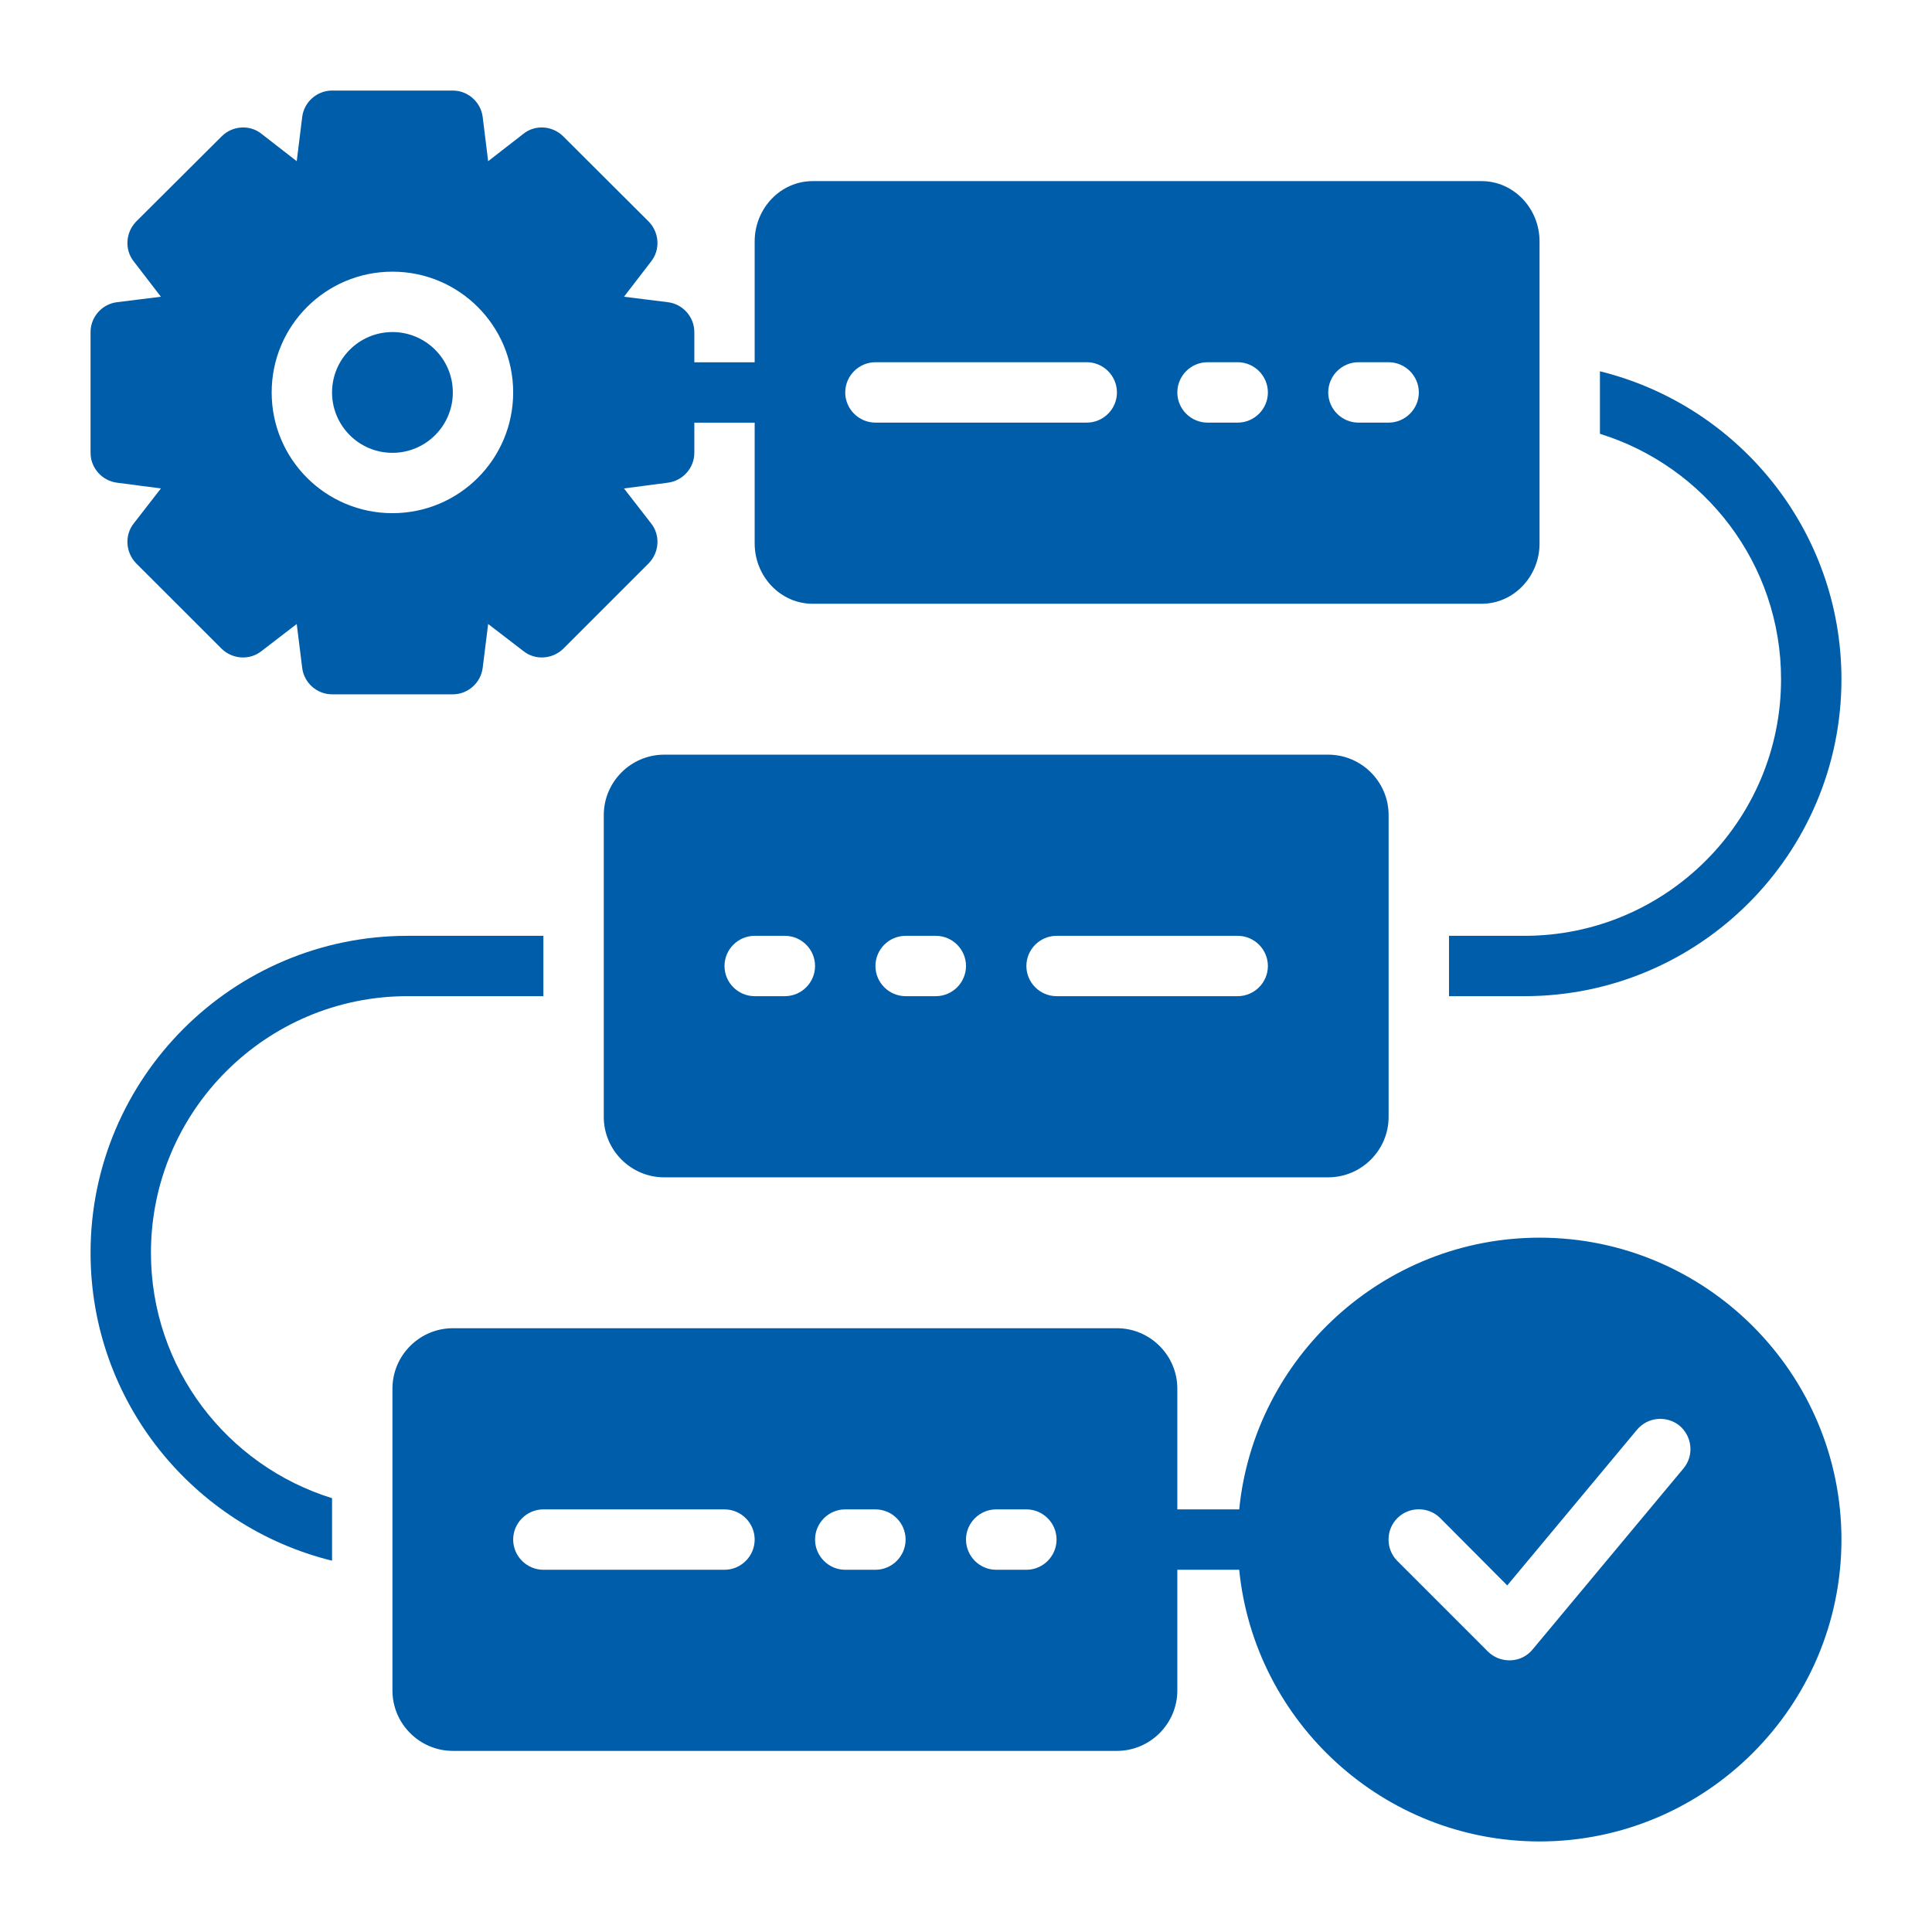 <svg xmlns="http://www.w3.org/2000/svg" width="39" height="39" viewBox="0 0 39 39" fill="none"><path d="M13.406 15.234C12.736 15.234 12.188 15.783 12.188 16.453V18.891V20.109V22.547C12.188 23.217 12.736 23.766 13.406 23.766H26.812C27.483 23.766 28.031 23.217 28.031 22.547V20.109V18.891V16.453C28.031 15.783 27.483 15.234 26.812 15.234H13.406ZM15.844 20.109H15.234C14.899 20.109 14.625 19.835 14.625 19.5C14.625 19.165 14.899 18.891 15.234 18.891H15.844C16.179 18.891 16.453 19.165 16.453 19.5C16.453 19.835 16.179 20.109 15.844 20.109ZM18.891 20.109H18.281C17.946 20.109 17.672 19.835 17.672 19.5C17.672 19.165 17.946 18.891 18.281 18.891H18.891C19.226 18.891 19.5 19.165 19.5 19.5C19.5 19.835 19.226 20.109 18.891 20.109ZM24.984 20.109H21.328C20.993 20.109 20.719 19.835 20.719 19.5C20.719 19.165 20.993 18.891 21.328 18.891H24.984C25.32 18.891 25.594 19.165 25.594 19.5C25.594 19.835 25.32 20.109 24.984 20.109Z" fill="#005DAA"></path><path d="M31.078 24.984C27.928 24.984 25.32 27.398 25.015 30.469L23.766 30.469V28.031C23.766 27.361 23.217 26.812 22.547 26.812H9.141C8.47 26.812 7.922 27.361 7.922 28.031V30.463V31.681V34.125C7.922 34.795 8.47 35.344 9.141 35.344H22.547C23.217 35.344 23.766 34.795 23.766 34.125V31.688H25.015C25.32 34.759 27.928 37.172 31.078 37.172C34.436 37.172 37.172 34.436 37.172 31.078C37.172 27.721 34.436 24.984 31.078 24.984ZM14.625 31.688H10.969C10.634 31.688 10.359 31.413 10.359 31.078C10.359 30.743 10.634 30.469 10.969 30.469H14.625C14.96 30.469 15.234 30.743 15.234 31.078C15.234 31.413 14.96 31.688 14.625 31.688ZM17.672 31.688H17.062C16.727 31.688 16.453 31.413 16.453 31.078C16.453 30.743 16.727 30.469 17.062 30.469H17.672C18.007 30.469 18.281 30.743 18.281 31.078C18.281 31.413 18.007 31.688 17.672 31.688ZM20.719 31.688H20.109C19.774 31.688 19.5 31.413 19.5 31.078C19.5 30.743 19.774 30.469 20.109 30.469H20.719C21.054 30.469 21.328 30.743 21.328 31.078C21.328 31.413 21.054 31.688 20.719 31.688ZM33.985 29.64L30.938 33.296C30.828 33.43 30.67 33.51 30.493 33.516H30.469C30.31 33.516 30.152 33.455 30.036 33.339L28.208 31.511C27.97 31.273 27.97 30.883 28.208 30.645C28.446 30.408 28.836 30.408 29.073 30.645L30.426 32.004L33.046 28.86C33.26 28.604 33.644 28.567 33.906 28.781C34.162 29 34.198 29.384 33.985 29.64Z" fill="#005DAA"></path><path d="M7.922 9.141C8.595 9.141 9.141 8.595 9.141 7.922C9.141 7.249 8.595 6.703 7.922 6.703C7.249 6.703 6.703 7.249 6.703 7.922C6.703 8.595 7.249 9.141 7.922 9.141Z" fill="#005DAA"></path><path d="M2.364 9.744L3.248 9.86L2.7 10.566C2.511 10.804 2.535 11.152 2.748 11.371L4.473 13.095C4.692 13.309 5.04 13.333 5.277 13.144L5.99 12.596L6.1 13.479C6.136 13.784 6.398 14.016 6.703 14.016H9.141C9.445 14.016 9.707 13.784 9.744 13.479L9.854 12.596L10.567 13.144C10.804 13.333 11.152 13.309 11.371 13.095L13.095 11.371C13.309 11.152 13.333 10.804 13.144 10.566L12.596 9.86L13.479 9.744C13.784 9.707 14.016 9.445 14.016 9.141V8.532H15.234V10.969C15.234 11.639 15.758 12.188 16.404 12.188H29.908C30.554 12.188 31.078 11.639 31.078 10.969V8.537V7.319V4.875C31.078 4.205 30.554 3.656 29.908 3.656H16.404C15.758 3.656 15.234 4.205 15.234 4.875V7.313H14.016V6.703C14.016 6.398 13.784 6.136 13.479 6.1L12.596 5.99L13.144 5.277C13.333 5.04 13.309 4.692 13.095 4.473L11.371 2.754C11.152 2.535 10.804 2.511 10.567 2.7L9.854 3.254L9.744 2.364C9.707 2.06 9.445 1.828 9.141 1.828H6.703C6.398 1.828 6.136 2.06 6.1 2.364L5.99 3.254L5.277 2.7C5.04 2.511 4.692 2.535 4.473 2.754L2.748 4.473C2.535 4.692 2.511 5.04 2.7 5.277L3.248 5.99L2.364 6.1C2.06 6.136 1.828 6.398 1.828 6.703V9.141C1.828 9.445 2.06 9.707 2.364 9.744ZM27.422 7.312H28.031C28.366 7.312 28.641 7.587 28.641 7.922C28.641 8.257 28.366 8.531 28.031 8.531H27.422C27.087 8.531 26.812 8.257 26.812 7.922C26.812 7.587 27.087 7.312 27.422 7.312ZM24.375 7.312H24.984C25.32 7.312 25.594 7.587 25.594 7.922C25.594 8.257 25.32 8.531 24.984 8.531H24.375C24.04 8.531 23.766 8.257 23.766 7.922C23.766 7.587 24.04 7.312 24.375 7.312ZM17.672 7.312H21.938C22.273 7.312 22.547 7.587 22.547 7.922C22.547 8.257 22.273 8.531 21.938 8.531H17.672C17.337 8.531 17.062 8.257 17.062 7.922C17.062 7.587 17.337 7.312 17.672 7.312ZM7.922 5.484C9.269 5.484 10.359 6.575 10.359 7.922C10.359 9.269 9.269 10.359 7.922 10.359C6.575 10.359 5.484 9.269 5.484 7.922C5.484 6.575 6.575 5.484 7.922 5.484Z" fill="#005DAA"></path><path d="M35.953 13.711C35.953 16.569 33.631 18.891 30.773 18.891H29.25V20.109H30.773C34.302 20.109 37.172 17.239 37.172 13.711C37.172 10.707 35.094 8.184 32.297 7.495V8.757C34.417 9.415 35.953 11.383 35.953 13.711Z" fill="#005DAA"></path><path d="M3.047 25.289C3.047 22.431 5.369 20.109 8.227 20.109H10.969V18.891H8.227C4.698 18.891 1.828 21.761 1.828 25.289C1.828 28.293 3.906 30.816 6.703 31.505V30.243C4.583 29.585 3.047 27.617 3.047 25.289Z" fill="#005DAA"></path></svg>